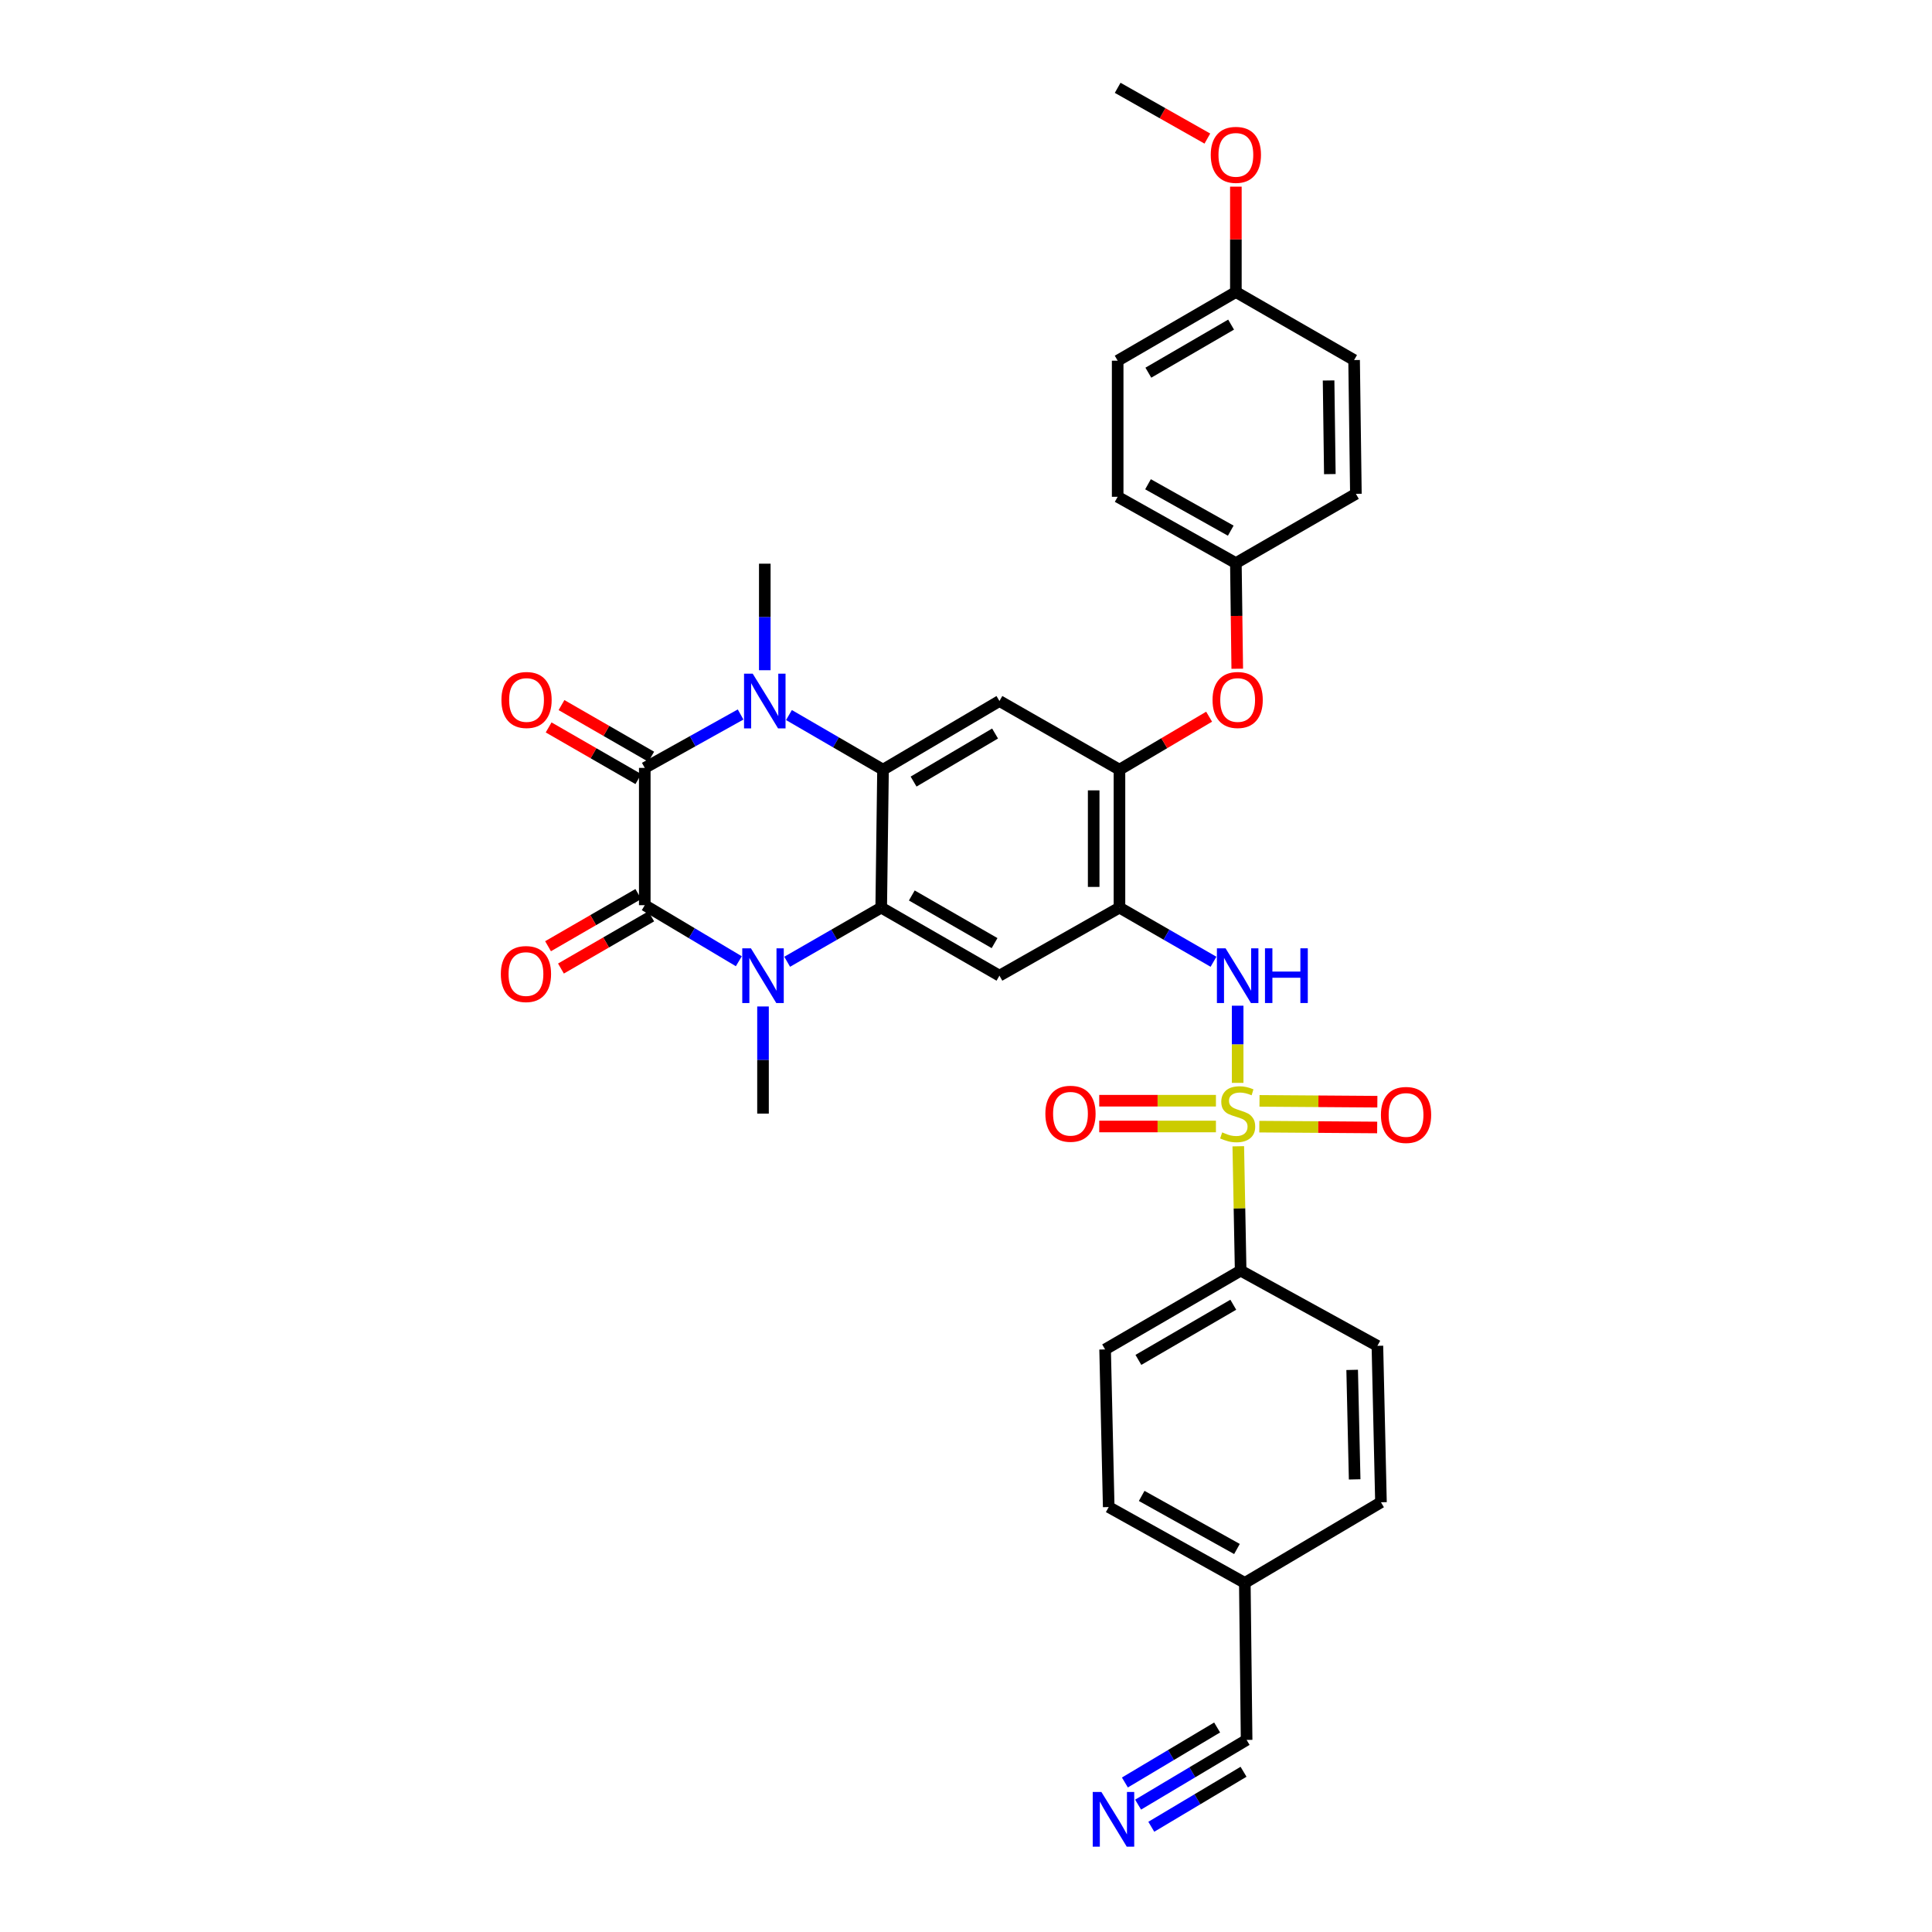 <?xml version='1.0' encoding='iso-8859-1'?>
<svg version='1.1' baseProfile='full'
              xmlns='http://www.w3.org/2000/svg'
                      xmlns:rdkit='http://www.rdkit.org/xml'
                      xmlns:xlink='http://www.w3.org/1999/xlink'
                  xml:space='preserve'
width='1000px' height='1000px' viewBox='0 0 1000 1000'>
<!-- END OF HEADER -->
<rect style='opacity:1.0;fill:#FFFFFF;stroke:none' width='1000' height='1000' x='0' y='0'> </rect>
<path class='bond-7' d='M 640.61,560.493 L 640.61,540.522' style='fill:none;fill-rule:evenodd;stroke:#CCCC00;stroke-width:6px;stroke-linecap:butt;stroke-linejoin:miter;stroke-opacity:1' />
<path class='bond-7' d='M 640.61,540.522 L 640.61,520.55' style='fill:none;fill-rule:evenodd;stroke:#0000FF;stroke-width:6px;stroke-linecap:butt;stroke-linejoin:miter;stroke-opacity:1' />
<path class='bond-11' d='M 640.933,593.31 L 641.546,625.493' style='fill:none;fill-rule:evenodd;stroke:#CCCC00;stroke-width:6px;stroke-linecap:butt;stroke-linejoin:miter;stroke-opacity:1' />
<path class='bond-11' d='M 641.546,625.493 L 642.16,657.675' style='fill:none;fill-rule:evenodd;stroke:#000000;stroke-width:6px;stroke-linecap:butt;stroke-linejoin:miter;stroke-opacity:1' />
<path class='bond-13' d='M 651.822,583.149 L 682.322,583.364' style='fill:none;fill-rule:evenodd;stroke:#CCCC00;stroke-width:6px;stroke-linecap:butt;stroke-linejoin:miter;stroke-opacity:1' />
<path class='bond-13' d='M 682.322,583.364 L 712.821,583.58' style='fill:none;fill-rule:evenodd;stroke:#FF0000;stroke-width:6px;stroke-linecap:butt;stroke-linejoin:miter;stroke-opacity:1' />
<path class='bond-13' d='M 651.916,569.806 L 682.416,570.021' style='fill:none;fill-rule:evenodd;stroke:#CCCC00;stroke-width:6px;stroke-linecap:butt;stroke-linejoin:miter;stroke-opacity:1' />
<path class='bond-13' d='M 682.416,570.021 L 712.915,570.237' style='fill:none;fill-rule:evenodd;stroke:#FF0000;stroke-width:6px;stroke-linecap:butt;stroke-linejoin:miter;stroke-opacity:1' />
<path class='bond-14' d='M 629.367,569.726 L 599.164,569.726' style='fill:none;fill-rule:evenodd;stroke:#CCCC00;stroke-width:6px;stroke-linecap:butt;stroke-linejoin:miter;stroke-opacity:1' />
<path class='bond-14' d='M 599.164,569.726 L 568.96,569.726' style='fill:none;fill-rule:evenodd;stroke:#FF0000;stroke-width:6px;stroke-linecap:butt;stroke-linejoin:miter;stroke-opacity:1' />
<path class='bond-14' d='M 629.367,583.07 L 599.164,583.07' style='fill:none;fill-rule:evenodd;stroke:#CCCC00;stroke-width:6px;stroke-linecap:butt;stroke-linejoin:miter;stroke-opacity:1' />
<path class='bond-14' d='M 599.164,583.07 L 568.96,583.07' style='fill:none;fill-rule:evenodd;stroke:#FF0000;stroke-width:6px;stroke-linecap:butt;stroke-linejoin:miter;stroke-opacity:1' />
<path class='bond-0' d='M 333.733,468.524 L 358.073,483.032' style='fill:none;fill-rule:evenodd;stroke:#000000;stroke-width:6px;stroke-linecap:butt;stroke-linejoin:miter;stroke-opacity:1' />
<path class='bond-0' d='M 358.073,483.032 L 382.414,497.54' style='fill:none;fill-rule:evenodd;stroke:#0000FF;stroke-width:6px;stroke-linecap:butt;stroke-linejoin:miter;stroke-opacity:1' />
<path class='bond-18' d='M 330.393,462.748 L 307.032,476.256' style='fill:none;fill-rule:evenodd;stroke:#000000;stroke-width:6px;stroke-linecap:butt;stroke-linejoin:miter;stroke-opacity:1' />
<path class='bond-18' d='M 307.032,476.256 L 283.671,489.764' style='fill:none;fill-rule:evenodd;stroke:#FF0000;stroke-width:6px;stroke-linecap:butt;stroke-linejoin:miter;stroke-opacity:1' />
<path class='bond-18' d='M 337.073,474.299 L 313.712,487.808' style='fill:none;fill-rule:evenodd;stroke:#000000;stroke-width:6px;stroke-linecap:butt;stroke-linejoin:miter;stroke-opacity:1' />
<path class='bond-18' d='M 313.712,487.808 L 290.35,501.316' style='fill:none;fill-rule:evenodd;stroke:#FF0000;stroke-width:6px;stroke-linecap:butt;stroke-linejoin:miter;stroke-opacity:1' />
<path class='bond-37' d='M 333.733,468.524 L 333.733,397.462' style='fill:none;fill-rule:evenodd;stroke:#000000;stroke-width:6px;stroke-linecap:butt;stroke-linejoin:miter;stroke-opacity:1' />
<path class='bond-1' d='M 333.733,397.462 L 358.535,383.641' style='fill:none;fill-rule:evenodd;stroke:#000000;stroke-width:6px;stroke-linecap:butt;stroke-linejoin:miter;stroke-opacity:1' />
<path class='bond-1' d='M 358.535,383.641 L 383.336,369.819' style='fill:none;fill-rule:evenodd;stroke:#0000FF;stroke-width:6px;stroke-linecap:butt;stroke-linejoin:miter;stroke-opacity:1' />
<path class='bond-17' d='M 337.062,391.681 L 313.848,378.314' style='fill:none;fill-rule:evenodd;stroke:#000000;stroke-width:6px;stroke-linecap:butt;stroke-linejoin:miter;stroke-opacity:1' />
<path class='bond-17' d='M 313.848,378.314 L 290.633,364.948' style='fill:none;fill-rule:evenodd;stroke:#FF0000;stroke-width:6px;stroke-linecap:butt;stroke-linejoin:miter;stroke-opacity:1' />
<path class='bond-17' d='M 330.404,403.244 L 307.189,389.878' style='fill:none;fill-rule:evenodd;stroke:#000000;stroke-width:6px;stroke-linecap:butt;stroke-linejoin:miter;stroke-opacity:1' />
<path class='bond-17' d='M 307.189,389.878 L 283.975,376.512' style='fill:none;fill-rule:evenodd;stroke:#FF0000;stroke-width:6px;stroke-linecap:butt;stroke-linejoin:miter;stroke-opacity:1' />
<path class='bond-2' d='M 407.44,497.803 L 431.777,483.79' style='fill:none;fill-rule:evenodd;stroke:#0000FF;stroke-width:6px;stroke-linecap:butt;stroke-linejoin:miter;stroke-opacity:1' />
<path class='bond-2' d='M 431.777,483.79 L 456.115,469.776' style='fill:none;fill-rule:evenodd;stroke:#000000;stroke-width:6px;stroke-linecap:butt;stroke-linejoin:miter;stroke-opacity:1' />
<path class='bond-24' d='M 394.935,520.948 L 394.935,548.673' style='fill:none;fill-rule:evenodd;stroke:#0000FF;stroke-width:6px;stroke-linecap:butt;stroke-linejoin:miter;stroke-opacity:1' />
<path class='bond-24' d='M 394.935,548.673 L 394.935,576.398' style='fill:none;fill-rule:evenodd;stroke:#000000;stroke-width:6px;stroke-linecap:butt;stroke-linejoin:miter;stroke-opacity:1' />
<path class='bond-3' d='M 408.363,370.108 L 432.706,384.245' style='fill:none;fill-rule:evenodd;stroke:#0000FF;stroke-width:6px;stroke-linecap:butt;stroke-linejoin:miter;stroke-opacity:1' />
<path class='bond-3' d='M 432.706,384.245 L 457.049,398.382' style='fill:none;fill-rule:evenodd;stroke:#000000;stroke-width:6px;stroke-linecap:butt;stroke-linejoin:miter;stroke-opacity:1' />
<path class='bond-23' d='M 395.854,346.906 L 395.854,319.333' style='fill:none;fill-rule:evenodd;stroke:#0000FF;stroke-width:6px;stroke-linecap:butt;stroke-linejoin:miter;stroke-opacity:1' />
<path class='bond-23' d='M 395.854,319.333 L 395.854,291.76' style='fill:none;fill-rule:evenodd;stroke:#000000;stroke-width:6px;stroke-linecap:butt;stroke-linejoin:miter;stroke-opacity:1' />
<path class='bond-4' d='M 456.115,469.776 L 517.309,505.003' style='fill:none;fill-rule:evenodd;stroke:#000000;stroke-width:6px;stroke-linecap:butt;stroke-linejoin:miter;stroke-opacity:1' />
<path class='bond-4' d='M 471.951,463.496 L 514.787,488.155' style='fill:none;fill-rule:evenodd;stroke:#000000;stroke-width:6px;stroke-linecap:butt;stroke-linejoin:miter;stroke-opacity:1' />
<path class='bond-35' d='M 456.115,469.776 L 457.049,398.382' style='fill:none;fill-rule:evenodd;stroke:#000000;stroke-width:6px;stroke-linecap:butt;stroke-linejoin:miter;stroke-opacity:1' />
<path class='bond-5' d='M 457.049,398.382 L 517.309,362.844' style='fill:none;fill-rule:evenodd;stroke:#000000;stroke-width:6px;stroke-linecap:butt;stroke-linejoin:miter;stroke-opacity:1' />
<path class='bond-5' d='M 472.866,404.544 L 515.049,379.668' style='fill:none;fill-rule:evenodd;stroke:#000000;stroke-width:6px;stroke-linecap:butt;stroke-linejoin:miter;stroke-opacity:1' />
<path class='bond-6' d='M 579.431,469.776 L 603.768,483.79' style='fill:none;fill-rule:evenodd;stroke:#000000;stroke-width:6px;stroke-linecap:butt;stroke-linejoin:miter;stroke-opacity:1' />
<path class='bond-6' d='M 603.768,483.79 L 628.105,497.803' style='fill:none;fill-rule:evenodd;stroke:#0000FF;stroke-width:6px;stroke-linecap:butt;stroke-linejoin:miter;stroke-opacity:1' />
<path class='bond-8' d='M 579.431,469.776 L 517.309,505.003' style='fill:none;fill-rule:evenodd;stroke:#000000;stroke-width:6px;stroke-linecap:butt;stroke-linejoin:miter;stroke-opacity:1' />
<path class='bond-10' d='M 579.431,469.776 L 579.431,398.382' style='fill:none;fill-rule:evenodd;stroke:#000000;stroke-width:6px;stroke-linecap:butt;stroke-linejoin:miter;stroke-opacity:1' />
<path class='bond-10' d='M 566.087,459.067 L 566.087,409.091' style='fill:none;fill-rule:evenodd;stroke:#000000;stroke-width:6px;stroke-linecap:butt;stroke-linejoin:miter;stroke-opacity:1' />
<path class='bond-9' d='M 517.309,362.844 L 579.431,398.382' style='fill:none;fill-rule:evenodd;stroke:#000000;stroke-width:6px;stroke-linecap:butt;stroke-linejoin:miter;stroke-opacity:1' />
<path class='bond-16' d='M 579.431,398.382 L 602.632,384.671' style='fill:none;fill-rule:evenodd;stroke:#000000;stroke-width:6px;stroke-linecap:butt;stroke-linejoin:miter;stroke-opacity:1' />
<path class='bond-16' d='M 602.632,384.671 L 625.834,370.96' style='fill:none;fill-rule:evenodd;stroke:#FF0000;stroke-width:6px;stroke-linecap:butt;stroke-linejoin:miter;stroke-opacity:1' />
<path class='bond-19' d='M 642.16,657.675 L 572.003,698.461' style='fill:none;fill-rule:evenodd;stroke:#000000;stroke-width:6px;stroke-linecap:butt;stroke-linejoin:miter;stroke-opacity:1' />
<path class='bond-19' d='M 638.343,675.328 L 589.233,703.879' style='fill:none;fill-rule:evenodd;stroke:#000000;stroke-width:6px;stroke-linecap:butt;stroke-linejoin:miter;stroke-opacity:1' />
<path class='bond-20' d='M 642.16,657.675 L 712.939,696.6' style='fill:none;fill-rule:evenodd;stroke:#000000;stroke-width:6px;stroke-linecap:butt;stroke-linejoin:miter;stroke-opacity:1' />
<path class='bond-12' d='M 589.078,934.074 L 617.161,917.326' style='fill:none;fill-rule:evenodd;stroke:#0000FF;stroke-width:6px;stroke-linecap:butt;stroke-linejoin:miter;stroke-opacity:1' />
<path class='bond-12' d='M 617.161,917.326 L 645.244,900.577' style='fill:none;fill-rule:evenodd;stroke:#000000;stroke-width:6px;stroke-linecap:butt;stroke-linejoin:miter;stroke-opacity:1' />
<path class='bond-12' d='M 595.913,945.534 L 619.783,931.298' style='fill:none;fill-rule:evenodd;stroke:#0000FF;stroke-width:6px;stroke-linecap:butt;stroke-linejoin:miter;stroke-opacity:1' />
<path class='bond-12' d='M 619.783,931.298 L 643.653,917.062' style='fill:none;fill-rule:evenodd;stroke:#000000;stroke-width:6px;stroke-linecap:butt;stroke-linejoin:miter;stroke-opacity:1' />
<path class='bond-12' d='M 582.243,922.614 L 606.114,908.378' style='fill:none;fill-rule:evenodd;stroke:#0000FF;stroke-width:6px;stroke-linecap:butt;stroke-linejoin:miter;stroke-opacity:1' />
<path class='bond-12' d='M 606.114,908.378 L 629.984,894.142' style='fill:none;fill-rule:evenodd;stroke:#000000;stroke-width:6px;stroke-linecap:butt;stroke-linejoin:miter;stroke-opacity:1' />
<path class='bond-15' d='M 645.244,900.577 L 644.317,819.301' style='fill:none;fill-rule:evenodd;stroke:#000000;stroke-width:6px;stroke-linecap:butt;stroke-linejoin:miter;stroke-opacity:1' />
<path class='bond-22' d='M 640.4,346.139 L 640.042,318.797' style='fill:none;fill-rule:evenodd;stroke:#FF0000;stroke-width:6px;stroke-linecap:butt;stroke-linejoin:miter;stroke-opacity:1' />
<path class='bond-22' d='M 640.042,318.797 L 639.684,291.456' style='fill:none;fill-rule:evenodd;stroke:#000000;stroke-width:6px;stroke-linecap:butt;stroke-linejoin:miter;stroke-opacity:1' />
<path class='bond-27' d='M 572.003,698.461 L 573.871,780.049' style='fill:none;fill-rule:evenodd;stroke:#000000;stroke-width:6px;stroke-linecap:butt;stroke-linejoin:miter;stroke-opacity:1' />
<path class='bond-26' d='M 712.939,696.6 L 714.785,777.573' style='fill:none;fill-rule:evenodd;stroke:#000000;stroke-width:6px;stroke-linecap:butt;stroke-linejoin:miter;stroke-opacity:1' />
<path class='bond-26' d='M 699.876,709.05 L 701.168,765.731' style='fill:none;fill-rule:evenodd;stroke:#000000;stroke-width:6px;stroke-linecap:butt;stroke-linejoin:miter;stroke-opacity:1' />
<path class='bond-21' d='M 644.317,819.301 L 714.785,777.573' style='fill:none;fill-rule:evenodd;stroke:#000000;stroke-width:6px;stroke-linecap:butt;stroke-linejoin:miter;stroke-opacity:1' />
<path class='bond-34' d='M 644.317,819.301 L 573.871,780.049' style='fill:none;fill-rule:evenodd;stroke:#000000;stroke-width:6px;stroke-linecap:butt;stroke-linejoin:miter;stroke-opacity:1' />
<path class='bond-34' d='M 640.245,801.757 L 590.932,774.281' style='fill:none;fill-rule:evenodd;stroke:#000000;stroke-width:6px;stroke-linecap:butt;stroke-linejoin:miter;stroke-opacity:1' />
<path class='bond-28' d='M 639.684,291.456 L 701.805,255.607' style='fill:none;fill-rule:evenodd;stroke:#000000;stroke-width:6px;stroke-linecap:butt;stroke-linejoin:miter;stroke-opacity:1' />
<path class='bond-29' d='M 639.684,291.456 L 578.504,257.141' style='fill:none;fill-rule:evenodd;stroke:#000000;stroke-width:6px;stroke-linecap:butt;stroke-linejoin:miter;stroke-opacity:1' />
<path class='bond-29' d='M 637.034,274.671 L 594.208,250.65' style='fill:none;fill-rule:evenodd;stroke:#000000;stroke-width:6px;stroke-linecap:butt;stroke-linejoin:miter;stroke-opacity:1' />
<path class='bond-25' d='M 639.684,151.15 L 578.504,186.695' style='fill:none;fill-rule:evenodd;stroke:#000000;stroke-width:6px;stroke-linecap:butt;stroke-linejoin:miter;stroke-opacity:1' />
<path class='bond-25' d='M 637.21,168.019 L 594.384,192.901' style='fill:none;fill-rule:evenodd;stroke:#000000;stroke-width:6px;stroke-linecap:butt;stroke-linejoin:miter;stroke-opacity:1' />
<path class='bond-32' d='M 639.684,151.15 L 639.684,123.88' style='fill:none;fill-rule:evenodd;stroke:#000000;stroke-width:6px;stroke-linecap:butt;stroke-linejoin:miter;stroke-opacity:1' />
<path class='bond-32' d='M 639.684,123.88 L 639.684,96.61' style='fill:none;fill-rule:evenodd;stroke:#FF0000;stroke-width:6px;stroke-linecap:butt;stroke-linejoin:miter;stroke-opacity:1' />
<path class='bond-36' d='M 639.684,151.15 L 700.878,186.369' style='fill:none;fill-rule:evenodd;stroke:#000000;stroke-width:6px;stroke-linecap:butt;stroke-linejoin:miter;stroke-opacity:1' />
<path class='bond-31' d='M 701.805,255.607 L 700.878,186.369' style='fill:none;fill-rule:evenodd;stroke:#000000;stroke-width:6px;stroke-linecap:butt;stroke-linejoin:miter;stroke-opacity:1' />
<path class='bond-31' d='M 688.324,245.399 L 687.675,196.933' style='fill:none;fill-rule:evenodd;stroke:#000000;stroke-width:6px;stroke-linecap:butt;stroke-linejoin:miter;stroke-opacity:1' />
<path class='bond-30' d='M 578.504,257.141 L 578.504,186.695' style='fill:none;fill-rule:evenodd;stroke:#000000;stroke-width:6px;stroke-linecap:butt;stroke-linejoin:miter;stroke-opacity:1' />
<path class='bond-33' d='M 624.926,71.723 L 601.715,58.589' style='fill:none;fill-rule:evenodd;stroke:#FF0000;stroke-width:6px;stroke-linecap:butt;stroke-linejoin:miter;stroke-opacity:1' />
<path class='bond-33' d='M 601.715,58.589 L 578.504,45.455' style='fill:none;fill-rule:evenodd;stroke:#000000;stroke-width:6px;stroke-linecap:butt;stroke-linejoin:miter;stroke-opacity:1' />
<path  class='atom-0' d='M 632.61 586.118
Q 632.93 586.238, 634.25 586.798
Q 635.57 587.358, 637.01 587.718
Q 638.49 588.038, 639.93 588.038
Q 642.61 588.038, 644.17 586.758
Q 645.73 585.438, 645.73 583.158
Q 645.73 581.598, 644.93 580.638
Q 644.17 579.678, 642.97 579.158
Q 641.77 578.638, 639.77 578.038
Q 637.25 577.278, 635.73 576.558
Q 634.25 575.838, 633.17 574.318
Q 632.13 572.798, 632.13 570.238
Q 632.13 566.678, 634.53 564.478
Q 636.97 562.278, 641.77 562.278
Q 645.05 562.278, 648.77 563.838
L 647.85 566.918
Q 644.45 565.518, 641.89 565.518
Q 639.13 565.518, 637.61 566.678
Q 636.09 567.798, 636.13 569.758
Q 636.13 571.278, 636.89 572.198
Q 637.69 573.118, 638.81 573.638
Q 639.97 574.158, 641.89 574.758
Q 644.45 575.558, 645.97 576.358
Q 647.49 577.158, 648.57 578.798
Q 649.69 580.398, 649.69 583.158
Q 649.69 587.078, 647.05 589.198
Q 644.45 591.278, 640.09 591.278
Q 637.57 591.278, 635.65 590.718
Q 633.77 590.198, 631.53 589.278
L 632.61 586.118
' fill='#CCCC00'/>
<path  class='atom-3' d='M 388.675 490.843
L 397.955 505.843
Q 398.875 507.323, 400.355 510.003
Q 401.835 512.683, 401.915 512.843
L 401.915 490.843
L 405.675 490.843
L 405.675 519.163
L 401.795 519.163
L 391.835 502.763
Q 390.675 500.843, 389.435 498.643
Q 388.235 496.443, 387.875 495.763
L 387.875 519.163
L 384.195 519.163
L 384.195 490.843
L 388.675 490.843
' fill='#0000FF'/>
<path  class='atom-4' d='M 389.594 348.684
L 398.874 363.684
Q 399.794 365.164, 401.274 367.844
Q 402.754 370.524, 402.834 370.684
L 402.834 348.684
L 406.594 348.684
L 406.594 377.004
L 402.714 377.004
L 392.754 360.604
Q 391.594 358.684, 390.354 356.484
Q 389.154 354.284, 388.794 353.604
L 388.794 377.004
L 385.114 377.004
L 385.114 348.684
L 389.594 348.684
' fill='#0000FF'/>
<path  class='atom-8' d='M 634.35 490.843
L 643.63 505.843
Q 644.55 507.323, 646.03 510.003
Q 647.51 512.683, 647.59 512.843
L 647.59 490.843
L 651.35 490.843
L 651.35 519.163
L 647.47 519.163
L 637.51 502.763
Q 636.35 500.843, 635.11 498.643
Q 633.91 496.443, 633.55 495.763
L 633.55 519.163
L 629.87 519.163
L 629.87 490.843
L 634.35 490.843
' fill='#0000FF'/>
<path  class='atom-8' d='M 654.75 490.843
L 658.59 490.843
L 658.59 502.883
L 673.07 502.883
L 673.07 490.843
L 676.91 490.843
L 676.91 519.163
L 673.07 519.163
L 673.07 506.083
L 658.59 506.083
L 658.59 519.163
L 654.75 519.163
L 654.75 490.843
' fill='#0000FF'/>
<path  class='atom-13' d='M 570.072 927.515
L 579.352 942.515
Q 580.272 943.995, 581.752 946.675
Q 583.232 949.355, 583.312 949.515
L 583.312 927.515
L 587.072 927.515
L 587.072 955.835
L 583.192 955.835
L 573.232 939.435
Q 572.072 937.515, 570.832 935.315
Q 569.632 933.115, 569.272 932.435
L 569.272 955.835
L 565.592 955.835
L 565.592 927.515
L 570.072 927.515
' fill='#0000FF'/>
<path  class='atom-14' d='M 714.765 577.093
Q 714.765 570.293, 718.125 566.493
Q 721.485 562.693, 727.765 562.693
Q 734.045 562.693, 737.405 566.493
Q 740.765 570.293, 740.765 577.093
Q 740.765 583.973, 737.365 587.893
Q 733.965 591.773, 727.765 591.773
Q 721.525 591.773, 718.125 587.893
Q 714.765 584.013, 714.765 577.093
M 727.765 588.573
Q 732.085 588.573, 734.405 585.693
Q 736.765 582.773, 736.765 577.093
Q 736.765 571.533, 734.405 568.733
Q 732.085 565.893, 727.765 565.893
Q 723.445 565.893, 721.085 568.693
Q 718.765 571.493, 718.765 577.093
Q 718.765 582.813, 721.085 585.693
Q 723.445 588.573, 727.765 588.573
' fill='#FF0000'/>
<path  class='atom-15' d='M 541.078 576.478
Q 541.078 569.678, 544.438 565.878
Q 547.798 562.078, 554.078 562.078
Q 560.358 562.078, 563.718 565.878
Q 567.078 569.678, 567.078 576.478
Q 567.078 583.358, 563.678 587.278
Q 560.278 591.158, 554.078 591.158
Q 547.838 591.158, 544.438 587.278
Q 541.078 583.398, 541.078 576.478
M 554.078 587.958
Q 558.398 587.958, 560.718 585.078
Q 563.078 582.158, 563.078 576.478
Q 563.078 570.918, 560.718 568.118
Q 558.398 565.278, 554.078 565.278
Q 549.758 565.278, 547.398 568.078
Q 545.078 570.878, 545.078 576.478
Q 545.078 582.198, 547.398 585.078
Q 549.758 587.958, 554.078 587.958
' fill='#FF0000'/>
<path  class='atom-17' d='M 627.61 362.308
Q 627.61 355.508, 630.97 351.708
Q 634.33 347.908, 640.61 347.908
Q 646.89 347.908, 650.25 351.708
Q 653.61 355.508, 653.61 362.308
Q 653.61 369.188, 650.21 373.108
Q 646.81 376.988, 640.61 376.988
Q 634.37 376.988, 630.97 373.108
Q 627.61 369.228, 627.61 362.308
M 640.61 373.788
Q 644.93 373.788, 647.25 370.908
Q 649.61 367.988, 649.61 362.308
Q 649.61 356.748, 647.25 353.948
Q 644.93 351.108, 640.61 351.108
Q 636.29 351.108, 633.93 353.908
Q 631.61 356.708, 631.61 362.308
Q 631.61 368.028, 633.93 370.908
Q 636.29 373.788, 640.61 373.788
' fill='#FF0000'/>
<path  class='atom-18' d='M 259.539 362.308
Q 259.539 355.508, 262.899 351.708
Q 266.259 347.908, 272.539 347.908
Q 278.819 347.908, 282.179 351.708
Q 285.539 355.508, 285.539 362.308
Q 285.539 369.188, 282.139 373.108
Q 278.739 376.988, 272.539 376.988
Q 266.299 376.988, 262.899 373.108
Q 259.539 369.228, 259.539 362.308
M 272.539 373.788
Q 276.859 373.788, 279.179 370.908
Q 281.539 367.988, 281.539 362.308
Q 281.539 356.748, 279.179 353.948
Q 276.859 351.108, 272.539 351.108
Q 268.219 351.108, 265.859 353.908
Q 263.539 356.708, 263.539 362.308
Q 263.539 368.028, 265.859 370.908
Q 268.219 373.788, 272.539 373.788
' fill='#FF0000'/>
<path  class='atom-19' d='M 259.235 504.164
Q 259.235 497.364, 262.595 493.564
Q 265.955 489.764, 272.235 489.764
Q 278.515 489.764, 281.875 493.564
Q 285.235 497.364, 285.235 504.164
Q 285.235 511.044, 281.835 514.964
Q 278.435 518.844, 272.235 518.844
Q 265.995 518.844, 262.595 514.964
Q 259.235 511.084, 259.235 504.164
M 272.235 515.644
Q 276.555 515.644, 278.875 512.764
Q 281.235 509.844, 281.235 504.164
Q 281.235 498.604, 278.875 495.804
Q 276.555 492.964, 272.235 492.964
Q 267.915 492.964, 265.555 495.764
Q 263.235 498.564, 263.235 504.164
Q 263.235 509.884, 265.555 512.764
Q 267.915 515.644, 272.235 515.644
' fill='#FF0000'/>
<path  class='atom-33' d='M 626.684 80.153
Q 626.684 73.353, 630.044 69.553
Q 633.404 65.753, 639.684 65.753
Q 645.964 65.753, 649.324 69.553
Q 652.684 73.353, 652.684 80.153
Q 652.684 87.033, 649.284 90.953
Q 645.884 94.833, 639.684 94.833
Q 633.444 94.833, 630.044 90.953
Q 626.684 87.073, 626.684 80.153
M 639.684 91.633
Q 644.004 91.633, 646.324 88.753
Q 648.684 85.833, 648.684 80.153
Q 648.684 74.593, 646.324 71.793
Q 644.004 68.953, 639.684 68.953
Q 635.364 68.953, 633.004 71.753
Q 630.684 74.553, 630.684 80.153
Q 630.684 85.873, 633.004 88.753
Q 635.364 91.633, 639.684 91.633
' fill='#FF0000'/>
</svg>
